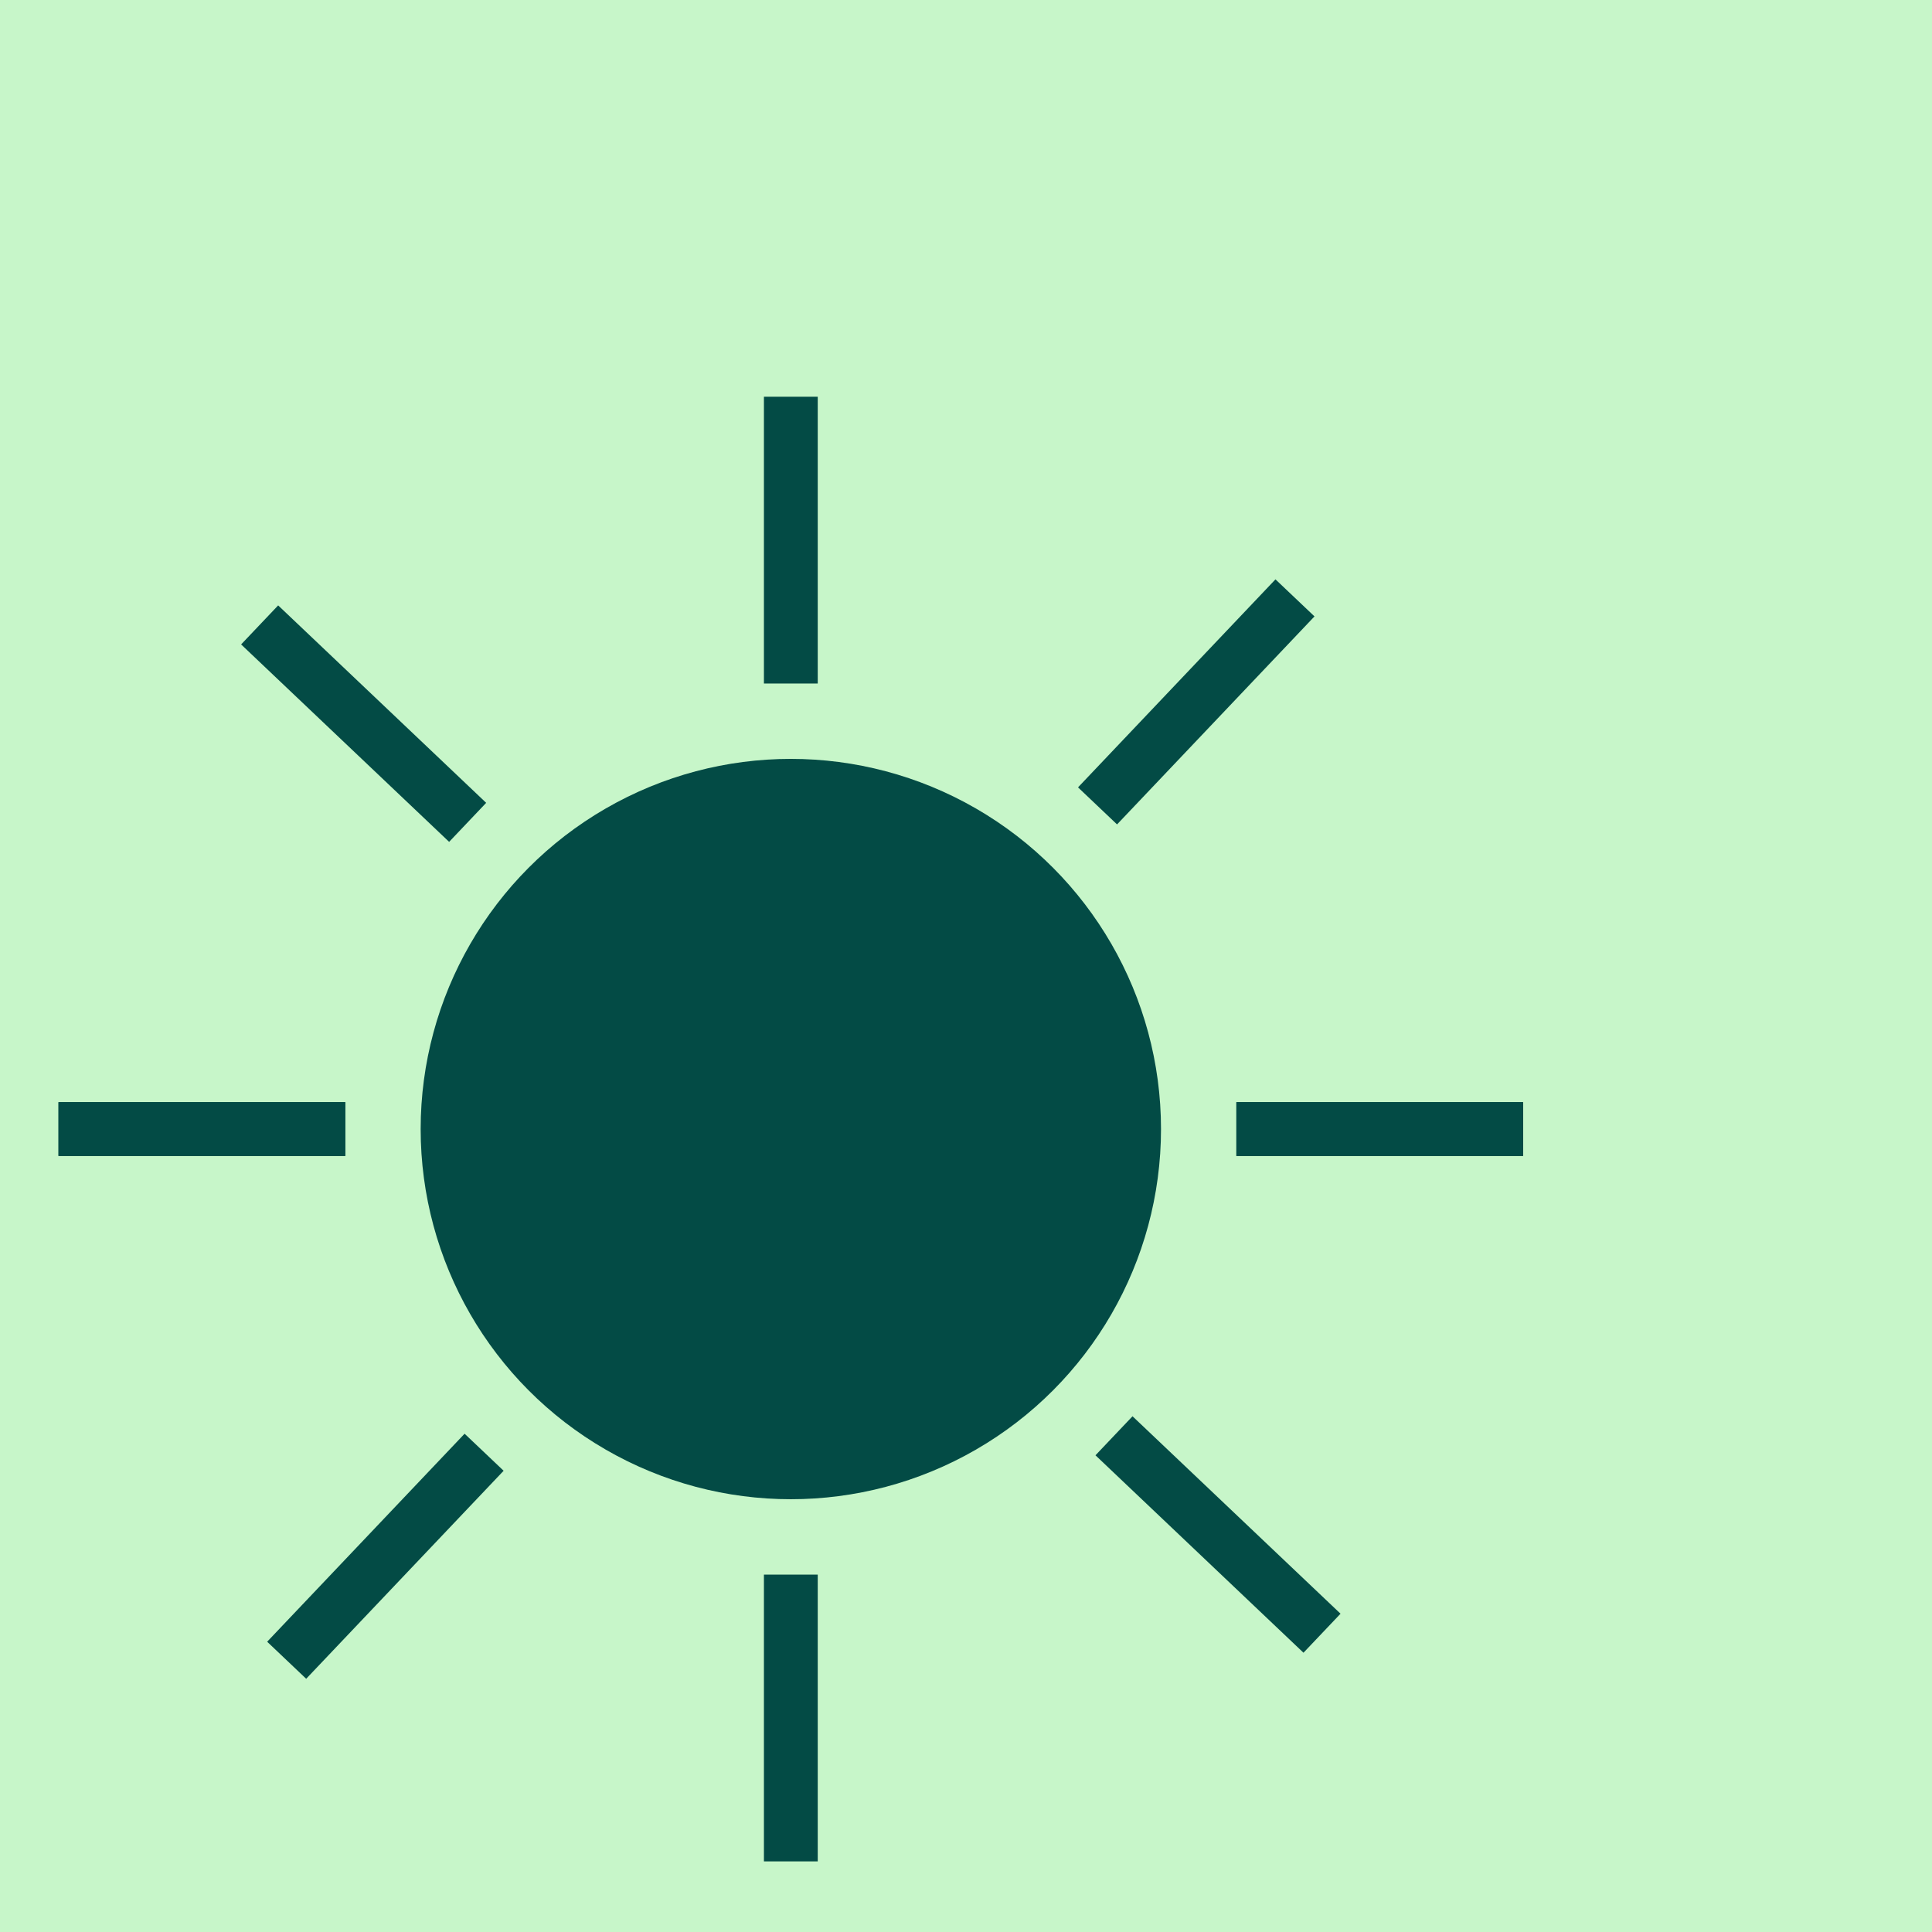 <?xml version="1.0" encoding="UTF-8"?>
<svg xmlns="http://www.w3.org/2000/svg" viewBox="0 0 1080 1080">
  <defs>
    <style>
      .cls-1 {
        fill: none;
        stroke: #034b45;
        stroke-miterlimit: 10;
        stroke-width: 30.08px;
      }

      .cls-2 {
        fill: #c7f6c9;
      }

      .cls-3 {
        fill: #034b45;
      }
    </style>
  </defs>
  <g id="Bakgrunn">
    <rect class="cls-2" x="-17.47" y="-16.7" width="1128.15" height="1128.15"/>
  </g>
  <g id="Layer_1">
    <g>
      <circle class="cls-3" cx="442.08" cy="631.15" r="206.93"/>
      <line class="cls-1" x1="442.08" y1="382.09" x2="442.08" y2="221.78"/>
      <line class="cls-1" x1="442.08" y1="1040.53" x2="442.08" y2="880.22"/>
      <line class="cls-1" x1="691.14" y1="631.15" x2="851.45" y2="631.15"/>
      <line class="cls-1" x1="32.7" y1="631.15" x2="193.01" y2="631.15"/>
      <line class="cls-1" x1="691.14" y1="631.15" x2="851.45" y2="631.15"/>
      <line class="cls-1" x1="32.7" y1="631.15" x2="193.01" y2="631.15"/>
      <line class="cls-1" x1="613.53" y1="450.5" x2="723.9" y2="334.22"/>
      <line class="cls-1" x1="160.25" y1="928.09" x2="270.62" y2="811.81"/>
      <line class="cls-1" x1="622.73" y1="802.61" x2="739.01" y2="912.98"/>
      <line class="cls-1" x1="145.14" y1="349.33" x2="261.42" y2="459.7"/>
    </g>
  </g>
</svg>